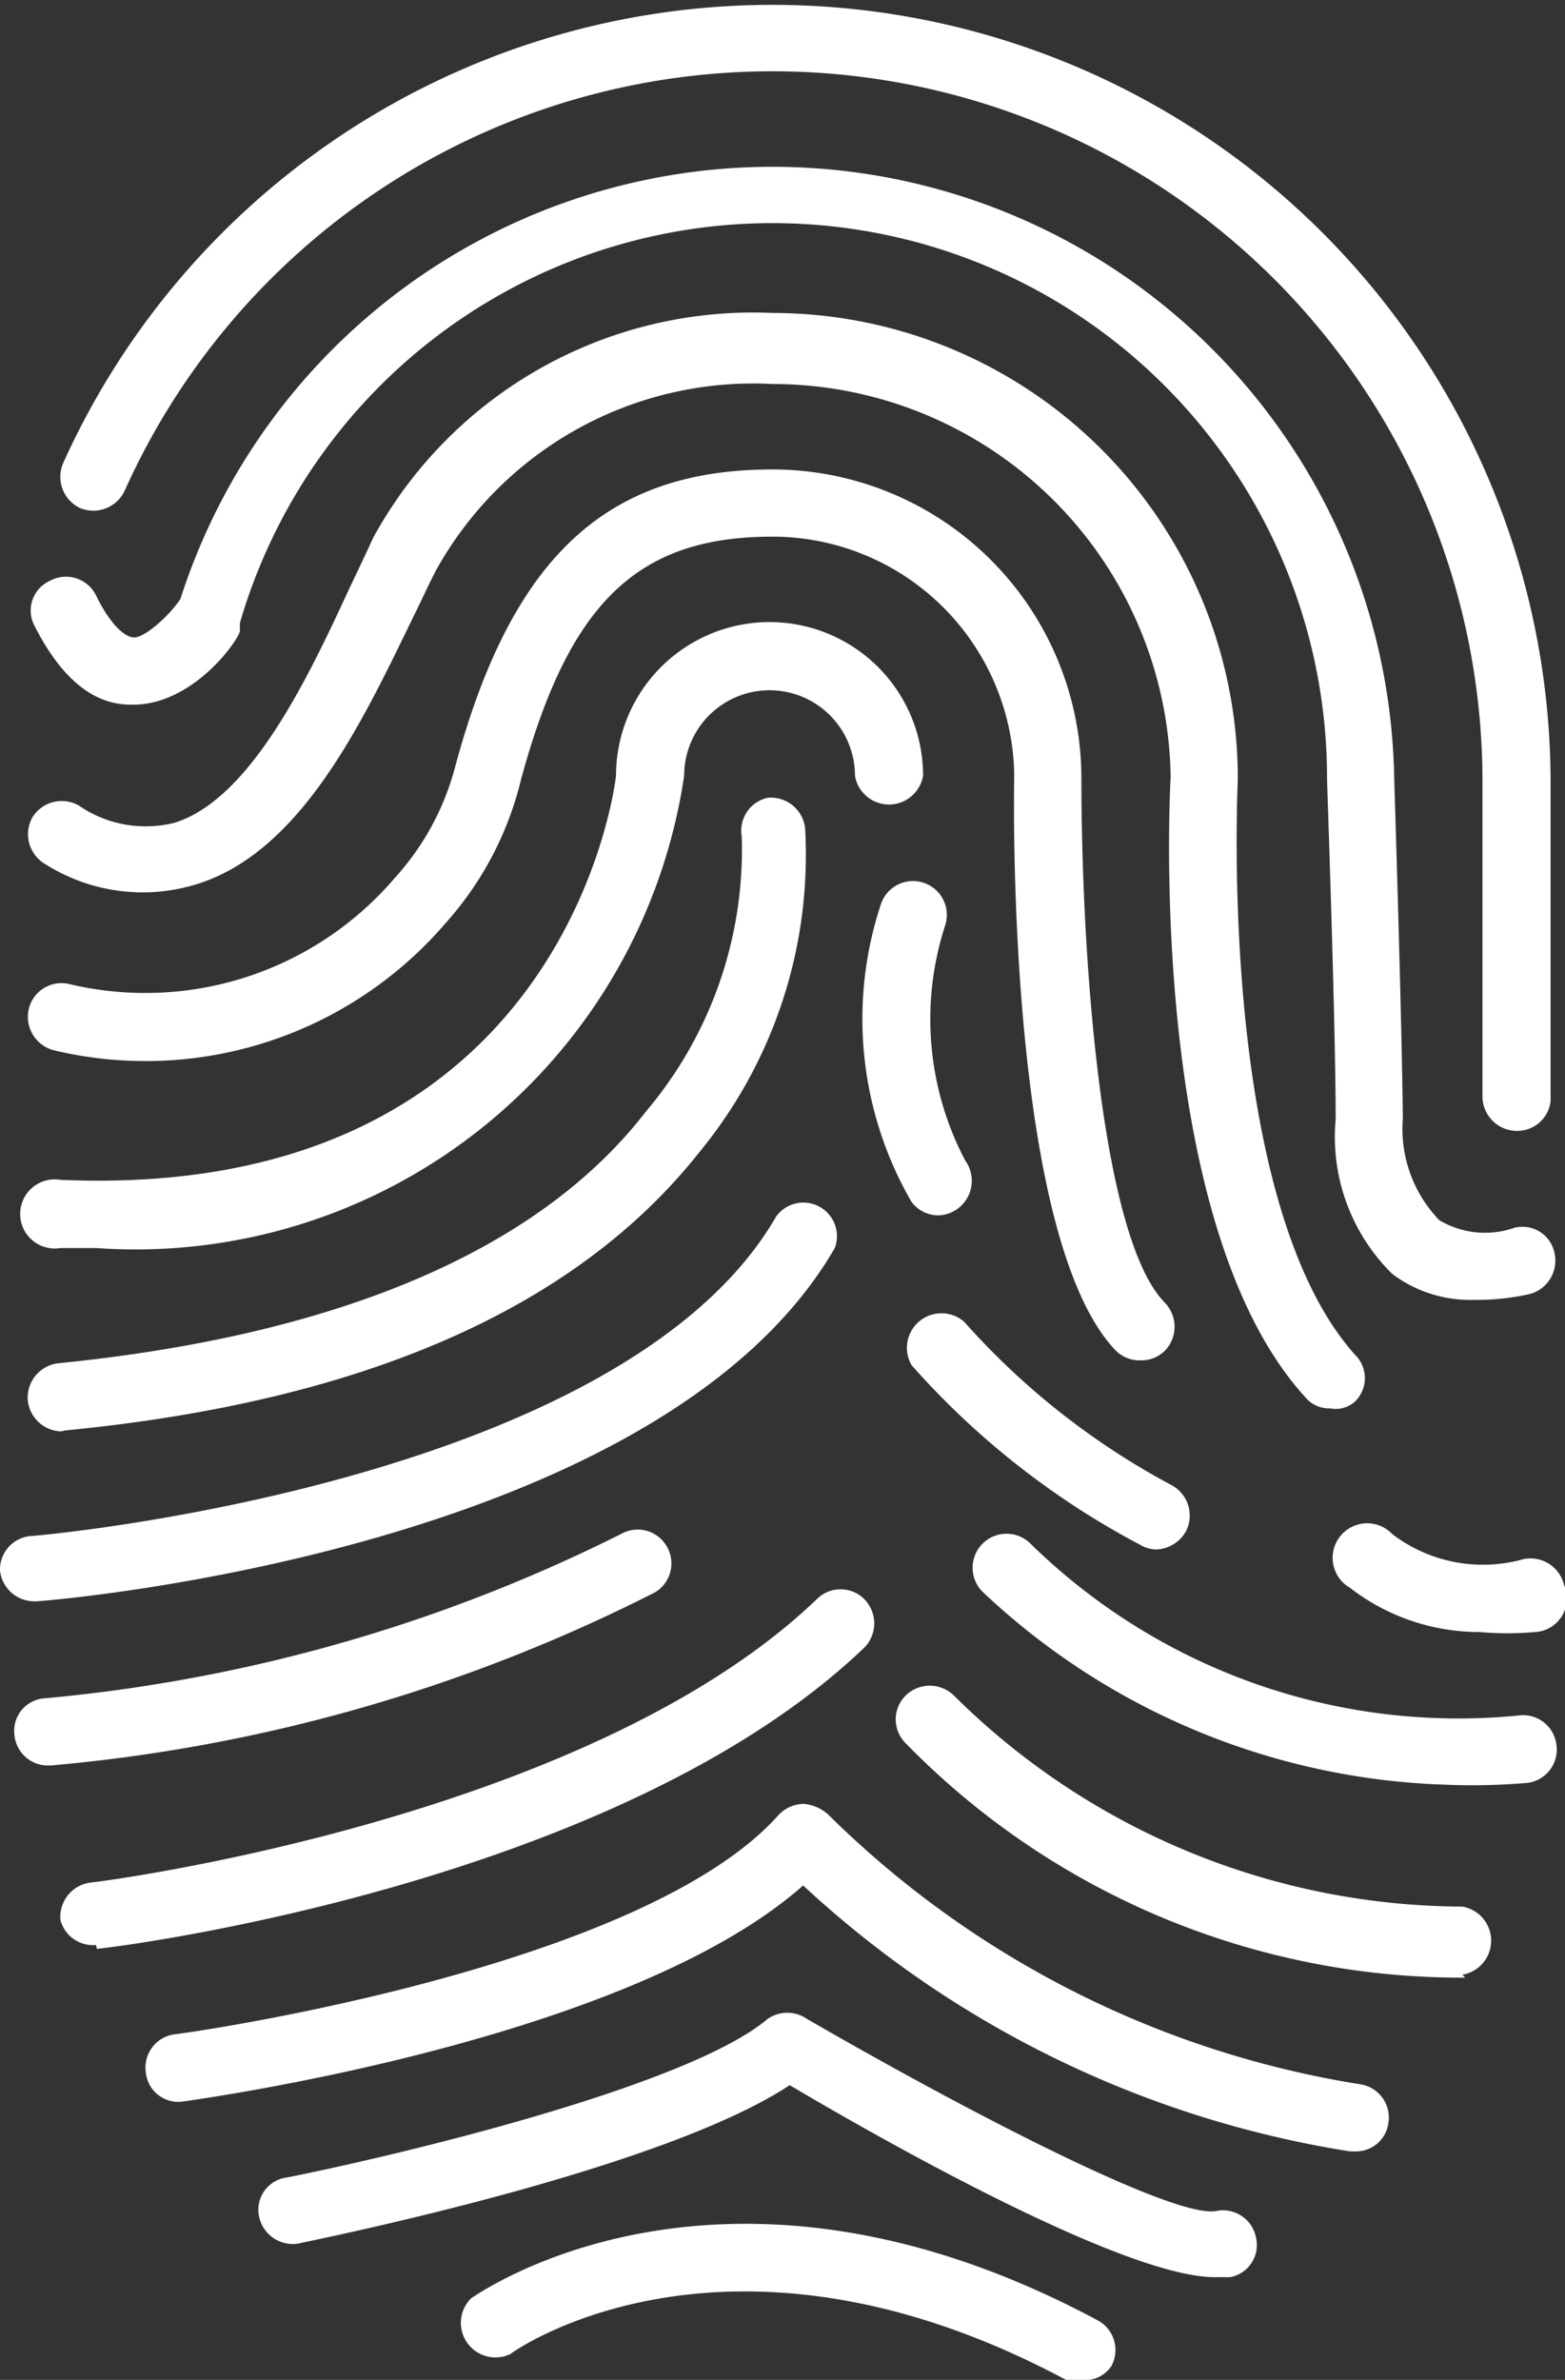 <svg xmlns="http://www.w3.org/2000/svg" viewBox="0 0 16.31 24.79"><rect x="0" y="0" width="16.31" height="24.79" fill="#333333" stroke="none"/><defs><style>.cls-1{fill:#fff;}</style></defs><title>Recurso 1ETG</title><g id="Capa_2" data-name="Capa 2"><g id="Capa_1-2" data-name="Capa 1"><path class="cls-1" d="M15.42,17a2.2,2.2,0,0,1-1.35-.46.36.36,0,1,1,.44-.56,1.56,1.56,0,0,0,1.37.26.36.36,0,0,1,.42.27A.35.35,0,0,1,16,17,3.26,3.26,0,0,1,15.42,17Z"/><path class="cls-1" d="M15.06,18.59a7.36,7.36,0,0,1-4.81-2,.35.35,0,1,1,.48-.52,6.37,6.37,0,0,0,5.09,1.8.35.35,0,0,1,.4.3.35.35,0,0,1-.29.4A6.58,6.58,0,0,1,15.06,18.59Z"/><path class="cls-1" d="M.5,18.39a.35.35,0,0,1-.35-.32.34.34,0,0,1,.32-.38,16.82,16.82,0,0,0,6-1.71.35.35,0,0,1,.48.13.35.35,0,0,1-.13.48,17.24,17.24,0,0,1-6.29,1.8Z"/><path class="cls-1" d="M1,20.26A.35.35,0,0,1,.63,20a.36.36,0,0,1,.31-.39c.05,0,5.17-.65,7.57-2.95a.35.35,0,0,1,.5,0,.36.36,0,0,1,0,.5c-2.57,2.46-7.76,3.12-8,3.14Z"/><path class="cls-1" d="M15.27,20.6a8.1,8.1,0,0,1-5.83-2.44.35.35,0,0,1,0-.5.36.36,0,0,1,.5,0,7.56,7.56,0,0,0,5.3,2.2.36.36,0,0,1,0,.71Z"/><path class="cls-1" d="M14.13,22.41h-.06a10.87,10.87,0,0,1-5.7-2.77c-1.82,1.61-6.26,2.22-6.46,2.25a.34.34,0,0,1-.39-.3.35.35,0,0,1,.3-.4c.05,0,4.85-.67,6.29-2.28a.37.37,0,0,1,.26-.12.43.43,0,0,1,.26.11,10.16,10.16,0,0,0,5.54,2.81.35.35,0,0,1,.3.4A.34.34,0,0,1,14.13,22.41Z"/><path class="cls-1" d="M12.66,23.72c-.93,0-3.4-1.39-4.43-2-1.36.9-5,1.62-5.12,1.65a.36.36,0,0,1-.41-.28A.34.34,0,0,1,3,22.68c1.1-.22,4.16-.94,5-1.65a.36.36,0,0,1,.41,0c1.73,1,3.85,2.09,4.27,2a.35.35,0,0,1,.41.28.34.34,0,0,1-.27.41Z"/><path class="cls-1" d="M11.27,24.79a.32.32,0,0,1-.16,0c-3.48-1.86-5.7-.34-5.79-.27a.36.36,0,0,1-.41-.58c.11-.07,2.65-1.85,6.53.23a.35.35,0,0,1,.14.48A.33.33,0,0,1,11.27,24.79Z"/><path class="cls-1" d="M15.81,11.78a.36.36,0,0,1-.36-.35V8.11a7.4,7.4,0,0,0-14.15-3,.36.36,0,0,1-.47.18.36.36,0,0,1-.17-.47,8.11,8.11,0,0,1,15.5,3.33v3.32A.35.35,0,0,1,15.81,11.78Z"/><path class="cls-1" d="M15.36,13.54a1.35,1.35,0,0,1-.85-.27,2,2,0,0,1-.59-1.61c0-1-.09-3.51-.09-3.54A5.78,5.78,0,0,0,2.5,6.49s0,0,0,.08-.49.79-1.14.77c-.4,0-.73-.29-1-.82a.34.34,0,0,1,.16-.47A.35.35,0,0,1,1,6.2c.13.27.28.43.39.44s.37-.22.49-.4A6.48,6.48,0,0,1,14.53,8.11s.08,2.5.09,3.54A1.37,1.37,0,0,0,15,12.71a.93.93,0,0,0,.78.08.34.34,0,0,1,.42.26.36.36,0,0,1-.26.43A2.53,2.53,0,0,1,15.36,13.54Z"/><path class="cls-1" d="M13.86,14.67a.32.32,0,0,1-.26-.12c-1.64-1.8-1.41-6.27-1.4-6.46A4.15,4.15,0,0,0,8.05,4a3.78,3.78,0,0,0-3.5,1.93c-.08.15-.15.31-.24.49C3.79,7.49,3.15,8.87,2.05,9.21A1.9,1.9,0,0,1,.47,9a.36.36,0,0,1-.13-.49.36.36,0,0,1,.48-.12,1.23,1.23,0,0,0,1,.18c.8-.25,1.4-1.53,1.83-2.46q.13-.27.24-.51A4.51,4.51,0,0,1,8.05,3.26,4.85,4.85,0,0,1,12.9,8.11c0,.06-.22,4.39,1.22,6a.34.34,0,0,1,0,.49A.3.3,0,0,1,13.86,14.67Z"/><path class="cls-1" d="M11.88,14.17a.35.35,0,0,1-.25-.1c-1.1-1.14-1.07-5.47-1.06-6A2.52,2.52,0,0,0,8.05,5.59c-1.41,0-2.12.69-2.62,2.53a3.45,3.45,0,0,1-.79,1.5A4.12,4.12,0,0,1,.56,10.94a.36.36,0,0,1-.26-.43.35.35,0,0,1,.42-.26,3.42,3.42,0,0,0,3.39-1.1A2.76,2.76,0,0,0,4.74,8C5.33,5.8,6.32,4.89,8.05,4.89a3.22,3.22,0,0,1,3.22,3.22c0,1.75.19,4.77.87,5.46a.36.36,0,0,1,0,.5A.35.35,0,0,1,11.88,14.17Z"/><path class="cls-1" d="M1,13H.63a.36.36,0,1,1,0-.71c5.11.22,5.75-3.87,5.79-4.21a1.6,1.6,0,0,1,3.2,0,.36.36,0,0,1-.71,0,.89.89,0,0,0-1.78,0v0A5.78,5.78,0,0,1,1,13Z"/><path class="cls-1" d="M.64,14.91a.36.36,0,0,1-.35-.32.36.36,0,0,1,.32-.39c2.9-.29,5-1.17,6.12-2.62a4.22,4.22,0,0,0,1-2.87A.35.35,0,0,1,8,8.31a.36.36,0,0,1,.39.31A4.87,4.87,0,0,1,7.29,12C6,13.63,3.78,14.6.68,14.9Z"/><path class="cls-1" d="M12.05,16.14a.34.34,0,0,1-.17-.05A8.42,8.42,0,0,1,9.5,14.22a.36.36,0,0,1,.55-.45,7.79,7.79,0,0,0,2.16,1.7.36.36,0,0,1,.15.48A.37.37,0,0,1,12.05,16.14Z"/><path class="cls-1" d="M.35,16.68A.36.36,0,0,1,0,16.36.35.35,0,0,1,.32,16c.07,0,6.16-.54,7.77-3.33A.35.35,0,0,1,8.7,13c-1.8,3.11-8,3.66-8.32,3.68Z"/><path class="cls-1" d="M9.78,12.66a.35.35,0,0,1-.28-.14,3.8,3.8,0,0,1-.32-3.1.35.35,0,1,1,.67.22,3.16,3.16,0,0,0,.21,2.45.36.36,0,0,1-.28.57Z"/></g></g></svg>